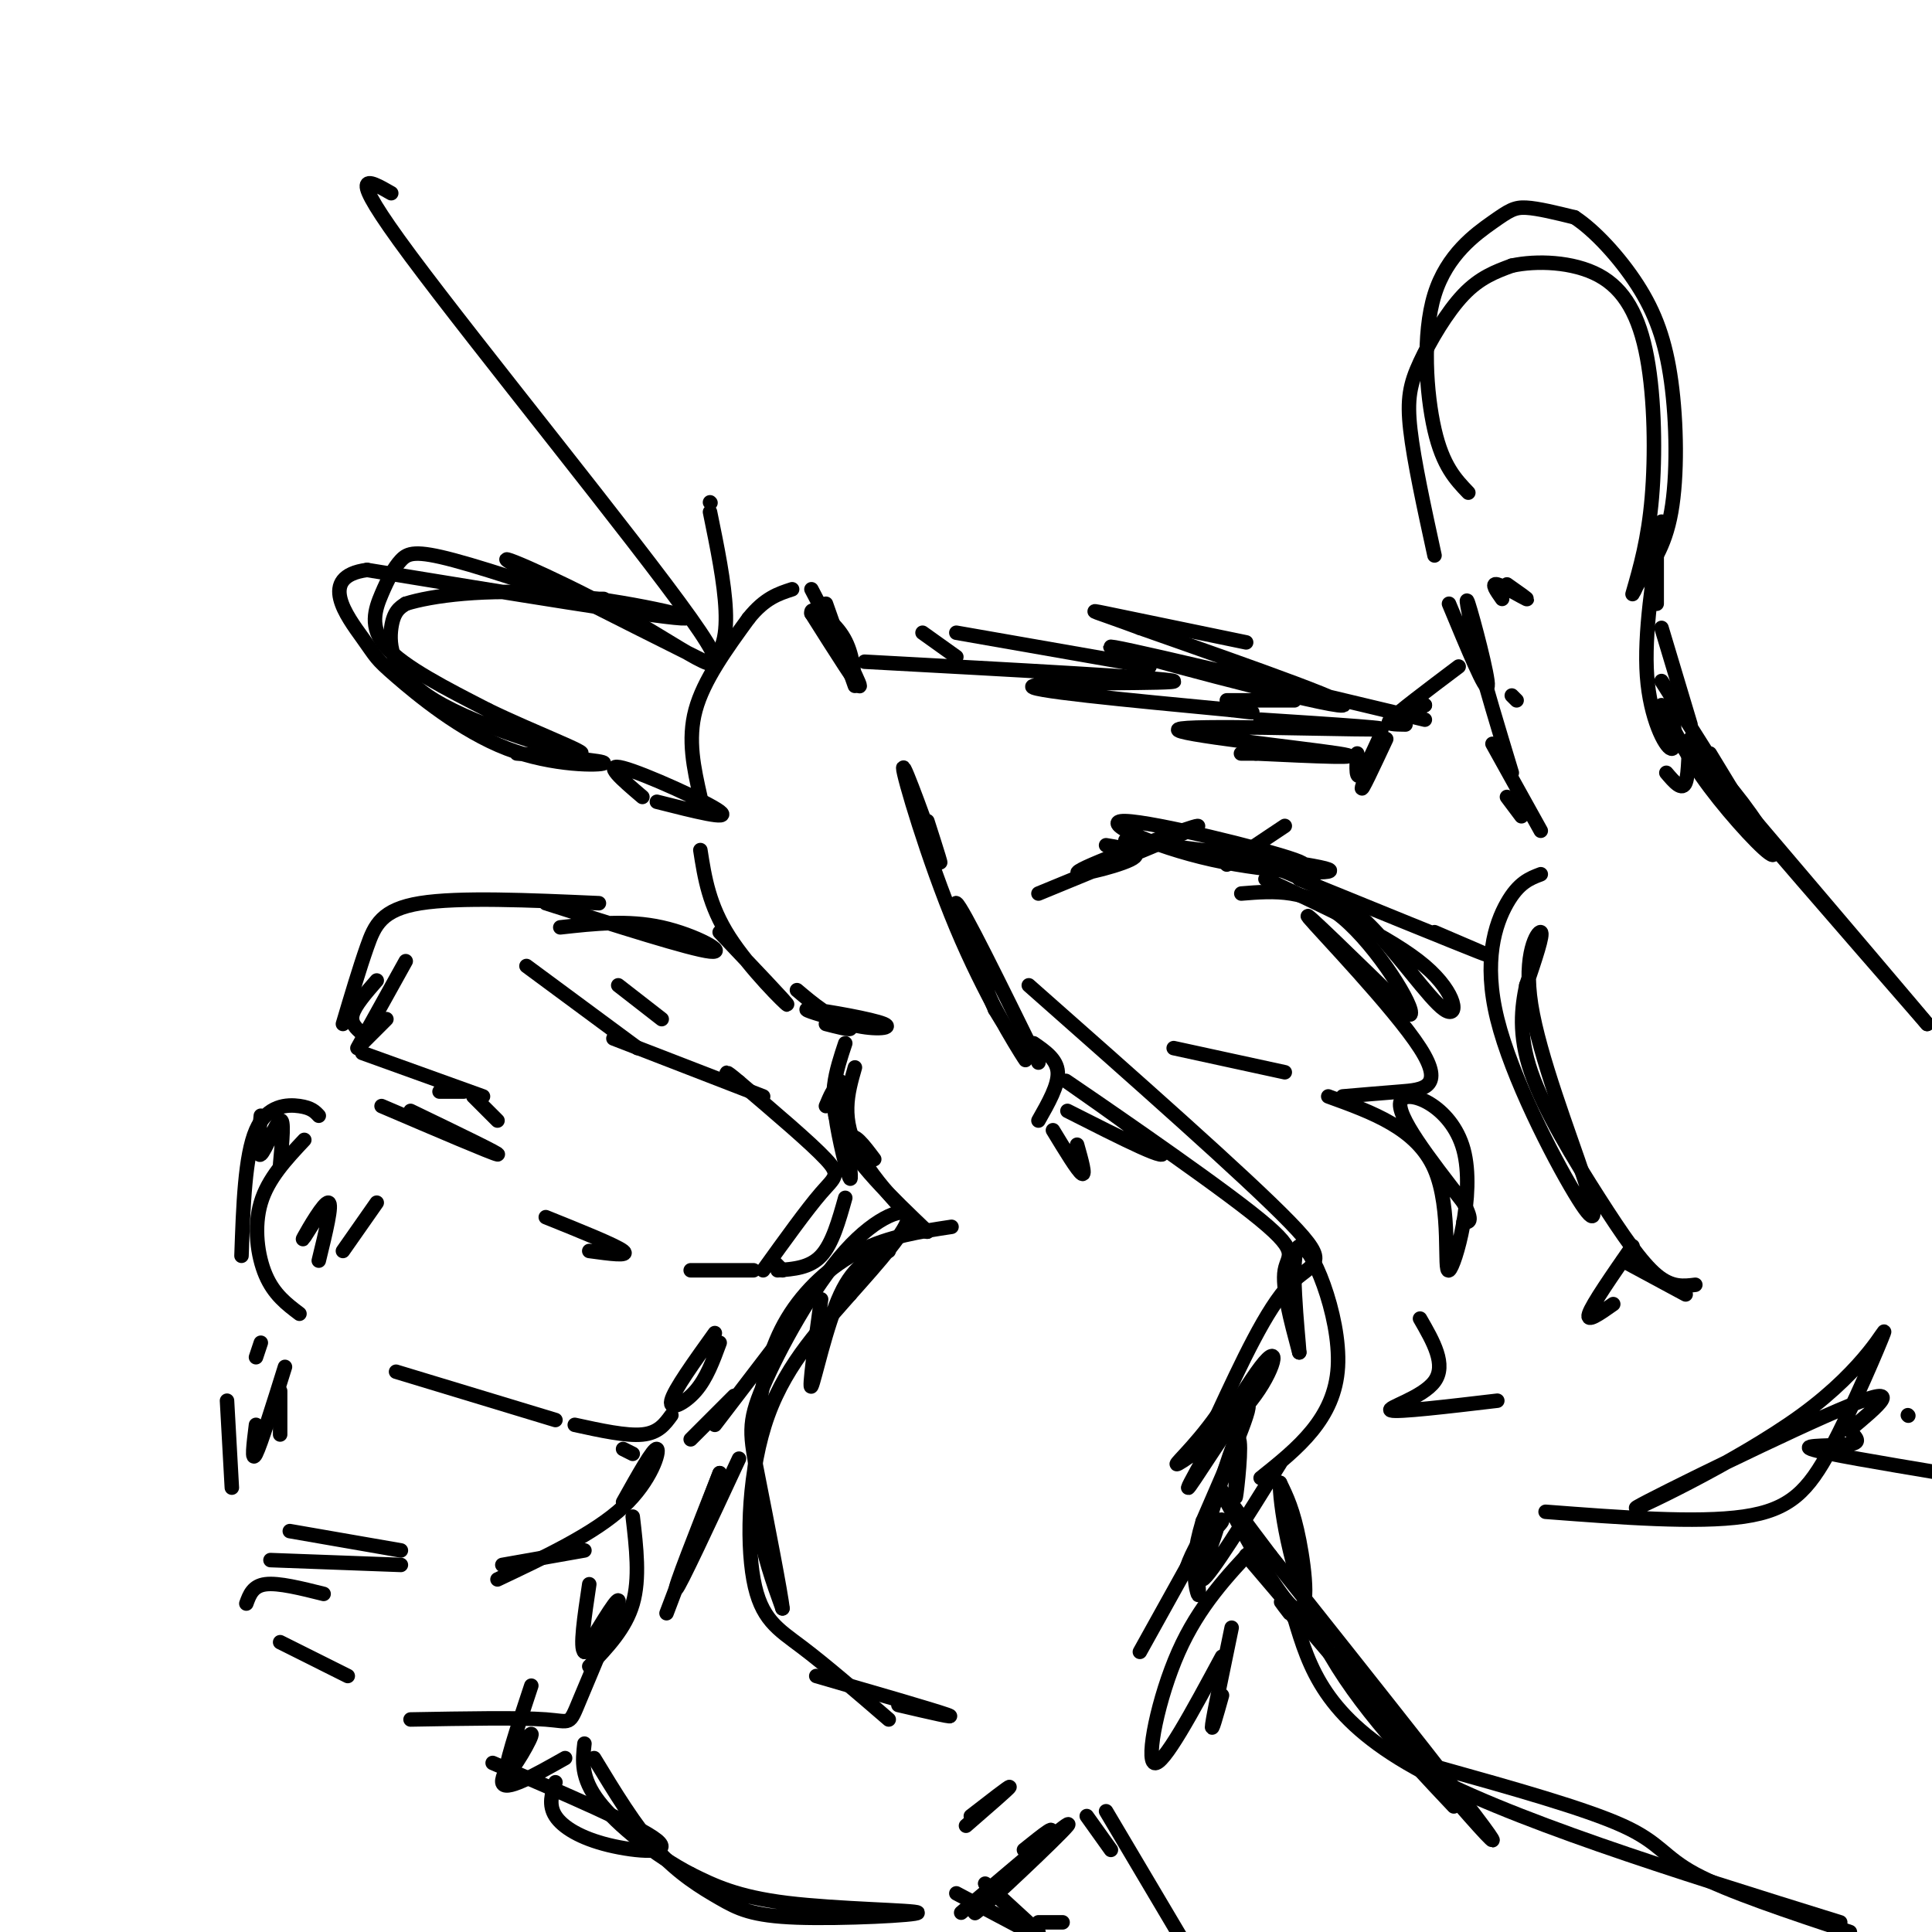 <svg viewBox='0 0 400 400' version='1.1' xmlns='http://www.w3.org/2000/svg' xmlns:xlink='http://www.w3.org/1999/xlink'><g fill='none' stroke='rgb(0,0,0)' stroke-width='3' stroke-linecap='round' stroke-linejoin='round'><path d='M149,193c7.111,7.489 14.222,14.978 14,15c-0.222,0.022 -7.778,-7.422 -12,-14c-4.222,-6.578 -5.111,-12.289 -6,-18'/><path d='M145,165c-1.333,-5.917 -2.667,-11.833 -1,-18c1.667,-6.167 6.333,-12.583 11,-19'/><path d='M155,128c3.333,-4.167 6.167,-5.083 9,-6'/><path d='M168,122c5.000,9.583 10.000,19.167 10,20c0.000,0.833 -5.000,-7.083 -10,-15'/><path d='M168,127c-0.356,-1.889 3.756,0.889 6,4c2.244,3.111 2.622,6.556 3,10'/><path d='M171,125c0.000,0.000 6.000,17.000 6,17'/><path d='M165,205c3.381,2.857 6.762,5.714 11,7c4.238,1.286 9.333,1.000 7,0c-2.333,-1.000 -12.095,-2.714 -15,-3c-2.905,-0.286 1.048,0.857 5,2'/><path d='M173,211c1.667,0.800 3.333,1.800 3,2c-0.333,0.200 -2.667,-0.400 -5,-1'/><path d='M171,229c0.881,-2.083 1.762,-4.167 2,-3c0.238,1.167 -0.167,5.583 0,5c0.167,-0.583 0.905,-6.167 1,-7c0.095,-0.833 -0.452,3.083 -1,7'/><path d='M173,231c0.583,4.548 2.542,12.417 3,13c0.458,0.583 -0.583,-6.119 0,-8c0.583,-1.881 2.792,1.060 5,4'/><path d='M192,170c1.850,5.766 3.700,11.531 2,7c-1.700,-4.531 -6.951,-19.359 -7,-18c-0.049,1.359 5.102,18.904 11,33c5.898,14.096 12.542,24.742 14,27c1.458,2.258 -2.271,-3.871 -6,-10'/><path d='M206,209c-3.467,-7.911 -9.133,-22.689 -8,-22c1.133,0.689 9.067,16.844 17,33'/><path d='M214,216c2.417,1.667 4.833,3.333 5,6c0.167,2.667 -1.917,6.333 -4,10'/><path d='M218,234c2.583,4.250 5.167,8.500 6,9c0.833,0.500 -0.083,-2.750 -1,-6'/><path d='M197,254c-6.506,0.987 -13.011,1.974 -19,5c-5.989,3.026 -11.461,8.089 -15,14c-3.539,5.911 -5.145,12.668 -6,20c-0.855,7.332 -0.959,15.238 0,22c0.959,6.762 2.979,12.381 5,18'/><path d='M162,333c-0.209,-2.589 -3.233,-18.061 -5,-27c-1.767,-8.939 -2.278,-11.344 1,-19c3.278,-7.656 10.344,-20.561 17,-28c6.656,-7.439 12.902,-9.411 13,-7c0.098,2.411 -5.951,9.206 -12,16'/><path d='M176,268c-5.423,6.252 -12.979,13.882 -17,25c-4.021,11.118 -4.506,25.724 -3,34c1.506,8.276 5.002,10.222 10,14c4.998,3.778 11.499,9.389 18,15'/><path d='M169,347c12.083,3.500 24.167,7.000 27,8c2.833,1.000 -3.583,-0.500 -10,-2'/><path d='M123,364c4.256,7.026 8.511,14.051 13,19c4.489,4.949 9.211,7.821 13,10c3.789,2.179 6.644,3.667 16,4c9.356,0.333 25.211,-0.487 25,-1c-0.211,-0.513 -16.489,-0.718 -27,-2c-10.511,-1.282 -15.256,-3.641 -20,-6'/><path d='M143,388c-7.200,-3.733 -15.200,-10.067 -19,-15c-3.800,-4.933 -3.400,-8.467 -3,-12'/><path d='M201,376c4.083,-3.167 8.167,-6.333 8,-6c-0.167,0.333 -4.583,4.167 -9,8'/><path d='M124,187c-14.511,-0.644 -29.022,-1.289 -37,0c-7.978,1.289 -9.422,4.511 -11,9c-1.578,4.489 -3.289,10.244 -5,16'/><path d='M75,218c0.000,0.000 25.000,9.000 25,9'/><path d='M91,226c0.000,0.000 5.000,0.000 5,0'/><path d='M98,227c0.000,0.000 5.000,5.000 5,5'/><path d='M143,263c0.000,0.000 13.000,0.000 13,0'/><path d='M158,263c4.556,-6.333 9.111,-12.667 12,-16c2.889,-3.333 4.111,-3.667 1,-7c-3.111,-3.333 -10.556,-9.667 -18,-16'/><path d='M153,224c-3.333,-2.833 -2.667,-1.917 -2,-1'/><path d='M158,227c0.000,0.000 -31.000,-12.000 -31,-12'/><path d='M116,192c7.000,-0.778 14.000,-1.556 21,0c7.000,1.556 14.000,5.444 10,5c-4.000,-0.444 -19.000,-5.222 -34,-10'/><path d='M132,217c0.000,0.000 -23.000,-17.000 -23,-17'/><path d='M137,211c0.000,0.000 -9.000,-7.000 -9,-7'/><path d='M85,230c9.500,4.583 19.000,9.167 18,9c-1.000,-0.167 -12.500,-5.083 -24,-10'/><path d='M75,214c-1.250,-1.083 -2.500,-2.167 -2,-4c0.500,-1.833 2.750,-4.417 5,-7'/><path d='M74,217c0.000,0.000 10.000,-18.000 10,-18'/><path d='M75,216c0.000,0.000 5.000,-5.000 5,-5'/><path d='M113,252c7.250,2.917 14.500,5.833 16,7c1.500,1.167 -2.750,0.583 -7,0'/><path d='M54,231c-0.444,4.356 -0.889,8.711 0,8c0.889,-0.711 3.111,-6.489 4,-7c0.889,-0.511 0.444,4.244 0,9'/><path d='M63,236c-3.756,4.000 -7.511,8.000 -9,13c-1.489,5.000 -0.711,11.000 1,15c1.711,4.000 4.356,6.000 7,8'/><path d='M82,284c0.000,0.000 33.000,10.000 33,10'/><path d='M119,295c5.333,1.167 10.667,2.333 14,2c3.333,-0.333 4.667,-2.167 6,-4'/><path d='M148,276c-4.244,5.911 -8.489,11.822 -9,14c-0.511,2.178 2.711,0.622 5,-2c2.289,-2.622 3.644,-6.311 5,-10'/><path d='M143,298c0.000,0.000 9.000,-9.000 9,-9'/><path d='M148,295c0.000,0.000 13.000,-17.000 13,-17'/><path d='M162,263c0.000,0.000 -2.000,-2.000 -2,-2'/><path d='M161,263c3.333,-0.250 6.667,-0.500 9,-3c2.333,-2.500 3.667,-7.250 5,-12'/><path d='M66,231c-0.756,-0.822 -1.511,-1.644 -4,-2c-2.489,-0.356 -6.711,-0.244 -9,5c-2.289,5.244 -2.644,15.622 -3,26'/><path d='M65,253c-1.444,2.311 -2.889,4.622 -2,3c0.889,-1.622 4.111,-7.178 5,-7c0.889,0.178 -0.556,6.089 -2,12'/><path d='M78,249c0.000,0.000 -7.000,10.000 -7,10'/><path d='M54,278c0.000,0.000 -1.000,3.000 -1,3'/><path d='M47,290c0.000,0.000 1.000,18.000 1,18'/><path d='M60,317c0.000,0.000 23.000,4.000 23,4'/><path d='M104,324c0.000,0.000 17.000,-3.000 17,-3'/><path d='M129,311c3.156,-5.644 6.311,-11.289 7,-11c0.689,0.289 -1.089,6.511 -7,12c-5.911,5.489 -15.956,10.244 -26,15'/><path d='M67,330c-4.667,-1.167 -9.333,-2.333 -12,-2c-2.667,0.333 -3.333,2.167 -4,4'/><path d='M58,340c0.000,0.000 14.000,7.000 14,7'/><path d='M85,356c11.321,-0.202 22.643,-0.405 28,0c5.357,0.405 4.750,1.417 7,-4c2.250,-5.417 7.357,-17.262 8,-20c0.643,-2.738 -3.179,3.631 -7,10'/><path d='M121,342c-1.000,-0.667 0.000,-7.333 1,-14'/><path d='M122,345c3.750,-3.917 7.500,-7.833 9,-13c1.500,-5.167 0.750,-11.583 0,-18'/><path d='M56,323c0.000,0.000 27.000,1.000 27,1'/><path d='M53,295c-0.500,4.000 -1.000,8.000 0,6c1.000,-2.000 3.500,-10.000 6,-18'/><path d='M58,288c0.000,0.000 0.000,9.000 0,9'/><path d='M131,301c0.000,0.000 -2.000,-1.000 -2,-1'/><path d='M221,230c11.282,5.716 22.565,11.432 19,8c-3.565,-3.432 -21.976,-16.013 -19,-14c2.976,2.013 27.340,18.619 38,27c10.660,8.381 7.617,8.537 7,12c-0.617,3.463 1.191,10.231 3,17'/><path d='M269,280c-0.202,-3.560 -2.208,-20.958 0,-22c2.208,-1.042 8.631,14.274 8,25c-0.631,10.726 -8.315,16.863 -16,23'/><path d='M265,303c-7.297,11.710 -14.594,23.420 -16,24c-1.406,0.580 3.079,-9.970 3,-11c-0.079,-1.030 -4.721,7.461 -6,9c-1.279,1.539 0.807,-3.875 3,-7c2.193,-3.125 4.495,-3.961 4,-3c-0.495,0.961 -3.787,3.720 -5,7c-1.213,3.280 -0.347,7.080 0,8c0.347,0.920 0.173,-1.040 0,-3'/><path d='M248,327c0.500,-1.333 1.750,-3.167 3,-5'/><path d='M246,324c0.000,0.000 -10.000,18.000 -10,18'/><path d='M260,320c-5.889,6.244 -11.778,12.489 -16,22c-4.222,9.511 -6.778,22.289 -5,23c1.778,0.711 7.889,-10.644 14,-22'/><path d='M255,337c-1.833,8.833 -3.667,17.667 -4,20c-0.333,2.333 0.833,-1.833 2,-6'/><path d='M258,322c25.083,29.500 50.167,59.000 51,59c0.833,0.000 -22.583,-29.500 -46,-59'/><path d='M263,322c-9.974,-13.137 -11.911,-16.480 -9,-11c2.911,5.480 10.668,19.783 14,22c3.332,2.217 2.238,-7.652 1,-14c-1.238,-6.348 -2.619,-9.174 -4,-12'/><path d='M265,307c-0.089,3.422 1.689,17.978 8,31c6.311,13.022 17.156,24.511 28,36'/><path d='M298,366c15.089,4.222 30.178,8.444 38,12c7.822,3.556 8.378,6.444 15,10c6.622,3.556 19.311,7.778 32,12'/><path d='M381,398c-34.583,-10.750 -69.167,-21.500 -88,-32c-18.833,-10.500 -21.917,-20.750 -25,-31'/><path d='M268,335c-4.333,-5.333 -2.667,-3.167 -1,-1'/><path d='M199,396c11.887,-10.101 23.774,-20.202 22,-18c-1.774,2.202 -17.208,16.708 -19,18c-1.792,1.292 10.060,-10.631 14,-15c3.940,-4.369 -0.030,-1.185 -4,2'/><path d='M198,392c0.000,0.000 17.000,9.000 17,9'/><path d='M212,398c-4.250,-4.167 -8.500,-8.333 -8,-8c0.500,0.333 5.750,5.167 11,10'/><path d='M220,398c0.000,0.000 -5.000,0.000 -5,0'/><path d='M225,376c0.000,0.000 5.000,7.000 5,7'/><path d='M229,375c0.000,0.000 16.000,27.000 16,27'/><path d='M175,216c-1.917,5.750 -3.833,11.500 -1,18c2.833,6.500 10.417,13.750 18,21'/><path d='M192,255c-0.267,0.511 -9.933,-8.711 -14,-16c-4.067,-7.289 -2.533,-12.644 -1,-18'/><path d='M213,204c22.467,19.844 44.933,39.689 54,49c9.067,9.311 4.733,8.089 0,13c-4.733,4.911 -9.867,15.956 -15,27'/><path d='M252,293c-4.929,6.983 -9.752,10.941 -8,10c1.752,-0.941 10.080,-6.783 15,-13c4.920,-6.217 6.432,-12.811 2,-7c-4.432,5.811 -14.809,24.026 -15,25c-0.191,0.974 9.802,-15.293 12,-17c2.198,-1.707 -3.401,11.147 -9,24'/><path d='M249,315c-1.817,6.083 -1.858,9.290 0,4c1.858,-5.290 5.616,-19.078 7,-21c1.384,-1.922 0.396,8.022 0,11c-0.396,2.978 -0.198,-1.011 0,-5'/><path d='M184,259c-3.511,1.289 -7.022,2.578 -10,9c-2.978,6.422 -5.422,17.978 -6,19c-0.578,1.022 0.711,-8.489 2,-18'/><path d='M81,40c-4.930,-2.831 -9.860,-5.662 4,13c13.860,18.662 46.509,58.817 58,75c11.491,16.183 1.825,8.396 -11,1c-12.825,-7.396 -28.807,-14.399 -27,-13c1.807,1.399 21.404,11.199 41,21'/><path d='M146,137c7.000,-1.667 4.000,-16.333 1,-31'/><path d='M147,104c0.000,0.000 0.100,0.100 0.1,0.1'/><path d='M102,365c15.173,6.512 30.345,13.024 34,16c3.655,2.976 -4.208,2.417 -10,1c-5.792,-1.417 -9.512,-3.690 -11,-6c-1.488,-2.310 -0.744,-4.655 0,-7'/><path d='M117,364c-6.351,3.589 -12.702,7.179 -13,5c-0.298,-2.179 5.458,-10.125 6,-10c0.542,0.125 -4.131,8.321 -5,8c-0.869,-0.321 2.065,-9.161 5,-18'/><path d='M153,302c-6.167,13.250 -12.333,26.500 -13,27c-0.667,0.500 4.167,-11.750 9,-24'/><path d='M149,305c0.000,0.000 -11.000,29.000 -11,29'/><path d='M304,102c-2.635,-2.751 -5.270,-5.502 -7,-13c-1.730,-7.498 -2.557,-19.742 0,-28c2.557,-8.258 8.496,-12.531 12,-15c3.504,-2.469 4.573,-3.134 7,-3c2.427,0.134 6.214,1.067 10,2'/><path d='M326,45c4.089,2.651 9.313,8.278 13,14c3.687,5.722 5.839,11.541 7,20c1.161,8.459 1.332,19.560 0,27c-1.332,7.440 -4.166,11.220 -7,15'/><path d='M339,121c-1.167,2.500 -0.583,1.250 0,0'/><path d='M344,108c-1.822,11.622 -3.644,23.244 -3,32c0.644,8.756 3.756,14.644 5,15c1.244,0.356 0.622,-4.822 0,-10'/><path d='M344,130c0.000,0.000 6.000,20.000 6,20'/><path d='M300,125c3.867,9.311 7.733,18.622 8,17c0.267,-1.622 -3.067,-14.178 -4,-17c-0.933,-2.822 0.533,4.089 2,11'/><path d='M306,136c1.500,5.833 4.250,14.917 7,24'/><path d='M309,154c0.000,0.000 10.000,18.000 10,18'/><path d='M312,165c0.000,0.000 3.000,4.000 3,4'/><path d='M302,138c-6.417,4.833 -12.833,9.667 -14,11c-1.167,1.333 2.917,-0.833 7,-3'/><path d='M295,146c-0.600,0.156 -5.600,2.044 -7,3c-1.400,0.956 0.800,0.978 3,1'/><path d='M344,141c8.667,13.750 17.333,27.500 19,30c1.667,2.500 -3.667,-6.250 -9,-15'/><path d='M344,146c2.604,5.301 5.209,10.603 10,17c4.791,6.397 11.769,13.890 13,14c1.231,0.110 -3.284,-7.163 -8,-13c-4.716,-5.837 -9.633,-10.239 -3,-2c6.633,8.239 24.817,29.120 43,50'/><path d='M399,212c0.667,0.667 -19.167,-22.667 -39,-46'/><path d='M319,181c-2.288,0.866 -4.576,1.733 -7,6c-2.424,4.267 -4.982,11.936 -2,24c2.982,12.064 11.506,28.523 16,36c4.494,7.477 4.957,5.973 2,-3c-2.957,-8.973 -9.335,-25.416 -11,-36c-1.665,-10.584 1.381,-15.310 2,-15c0.619,0.310 -1.191,5.655 -3,11'/><path d='M316,204c-0.920,4.451 -1.721,10.080 1,18c2.721,7.920 8.963,18.132 14,26c5.037,7.868 8.868,13.391 12,16c3.132,2.609 5.566,2.305 8,2'/><path d='M336,261c0.000,0.000 13.000,7.000 13,7'/><path d='M338,258c-4.167,6.000 -8.333,12.000 -9,14c-0.667,2.000 2.167,0.000 5,-2'/><path d='M295,149c-33.578,-8.022 -67.156,-16.044 -65,-15c2.156,1.044 40.044,11.156 47,12c6.956,0.844 -17.022,-7.578 -41,-16'/><path d='M236,130c-9.222,-3.422 -11.778,-3.978 -7,-3c4.778,0.978 16.889,3.489 29,6'/><path d='M297,115c-2.131,-9.786 -4.262,-19.571 -5,-26c-0.738,-6.429 -0.083,-9.500 2,-14c2.083,-4.500 5.595,-10.429 9,-14c3.405,-3.571 6.702,-4.786 10,-6'/><path d='M313,55c5.046,-1.107 12.662,-0.874 18,2c5.338,2.874 8.399,8.389 10,17c1.601,8.611 1.743,20.317 1,29c-0.743,8.683 -2.372,14.341 -4,20'/><path d='M343,113c0.000,0.000 0.000,12.000 0,12'/><path d='M312,121c2.378,1.667 4.756,3.333 4,3c-0.756,-0.333 -4.644,-2.667 -6,-3c-1.356,-0.333 -0.178,1.333 1,3'/><path d='M313,144c0.000,0.000 1.000,1.000 1,1'/><path d='M238,138c0.000,0.000 -40.000,-7.000 -40,-7'/><path d='M198,136c0.000,0.000 -7.000,-5.000 -7,-5'/><path d='M215,185c16.988,-6.976 33.976,-13.952 33,-14c-0.976,-0.048 -19.917,6.833 -24,9c-4.083,2.167 6.690,-0.381 10,-2c3.310,-1.619 -0.845,-2.310 -5,-3'/><path d='M233,174c19.622,2.456 39.244,4.912 42,6c2.756,1.088 -11.354,0.807 -24,-2c-12.646,-2.807 -23.828,-8.140 -18,-8c5.828,0.140 28.665,5.754 35,8c6.335,2.246 -3.833,1.123 -14,0'/><path d='M243,217c0.000,0.000 23.000,5.000 23,5'/><path d='M278,227c3.810,-0.327 7.619,-0.655 12,-1c4.381,-0.345 9.333,-0.708 4,-9c-5.333,-8.292 -20.952,-24.512 -23,-27c-2.048,-2.488 9.476,8.756 21,20'/><path d='M292,210c1.089,-1.111 -6.689,-13.889 -14,-20c-7.311,-6.111 -14.156,-5.556 -21,-5'/><path d='M262,182c13.125,6.119 26.250,12.238 33,18c6.750,5.762 7.125,11.167 4,9c-3.125,-2.167 -9.750,-11.905 -16,-18c-6.250,-6.095 -12.125,-8.548 -18,-11'/><path d='M297,193c6.833,2.917 13.667,5.833 9,4c-4.667,-1.833 -20.833,-8.417 -37,-15'/><path d='M287,153c-2.679,5.732 -5.357,11.464 -5,10c0.357,-1.464 3.750,-10.125 4,-11c0.250,-0.875 -2.643,6.036 -4,8c-1.357,1.964 -1.179,-1.018 -1,-4'/><path d='M268,145c0.000,0.000 -14.000,0.000 -14,0'/><path d='M275,227c9.174,3.317 18.348,6.635 22,15c3.652,8.365 1.783,21.778 3,21c1.217,-0.778 5.520,-15.748 3,-25c-2.520,-9.252 -11.863,-12.786 -13,-10c-1.137,2.786 5.931,11.893 13,21'/><path d='M303,249c2.167,4.167 1.083,4.083 0,4'/><path d='M294,273c2.756,4.778 5.511,9.556 3,13c-2.511,3.444 -10.289,5.556 -9,6c1.289,0.444 11.644,-0.778 22,-2'/><path d='M320,313c15.663,1.196 31.326,2.391 41,1c9.674,-1.391 13.359,-5.369 18,-14c4.641,-8.631 10.238,-21.915 11,-24c0.762,-2.085 -3.311,7.029 -17,17c-13.689,9.971 -36.993,20.800 -34,19c2.993,-1.800 32.284,-16.229 44,-21c11.716,-4.771 5.858,0.114 0,5'/><path d='M383,296c0.798,1.452 2.792,2.583 0,3c-2.792,0.417 -10.369,0.119 -8,1c2.369,0.881 14.685,2.940 27,5'/><path d='M395,293c0.000,0.000 0.100,0.100 0.1,0.1'/><path d='M131,128c-14.488,-4.927 -28.976,-9.853 -37,-12c-8.024,-2.147 -9.584,-1.514 -11,0c-1.416,1.514 -2.689,3.907 -4,7c-1.311,3.093 -2.660,6.884 1,11c3.660,4.116 12.330,8.558 21,13'/><path d='M101,147c9.217,4.493 21.759,9.225 19,9c-2.759,-0.225 -20.820,-5.407 -30,-11c-9.180,-5.593 -9.480,-11.598 -9,-15c0.480,-3.402 1.740,-4.201 3,-5'/><path d='M84,125c5.155,-1.643 16.542,-3.250 31,-2c14.458,1.250 31.988,5.357 26,5c-5.988,-0.357 -35.494,-5.179 -65,-10'/><path d='M76,118c-10.434,1.368 -4.020,9.786 -1,14c3.020,4.214 2.644,4.222 7,8c4.356,3.778 13.442,11.325 23,15c9.558,3.675 19.588,3.479 20,3c0.412,-0.479 -8.794,-1.239 -18,-2'/><path d='M114,124c0.000,0.000 11.000,0.000 11,0'/><path d='M179,137c31.156,1.689 62.311,3.378 64,4c1.689,0.622 -26.089,0.178 -29,1c-2.911,0.822 19.044,2.911 41,5'/><path d='M255,147c7.000,0.833 4.000,0.417 1,0'/><path d='M261,149c15.327,0.994 30.655,1.988 23,2c-7.655,0.012 -38.292,-0.958 -40,0c-1.708,0.958 25.512,3.845 33,5c7.488,1.155 -4.756,0.577 -17,0'/><path d='M260,156c-3.333,0.000 -3.167,0.000 -3,0'/><path d='M254,179c0.000,0.000 12.000,-8.000 12,-8'/><path d='M345,160c1.644,1.933 3.289,3.867 4,2c0.711,-1.867 0.489,-7.533 1,-9c0.511,-1.467 1.756,1.267 3,4'/><path d='M136,166c7.800,1.978 15.600,3.956 13,2c-2.600,-1.956 -15.600,-7.844 -20,-9c-4.400,-1.156 -0.200,2.422 4,6'/></g>
</svg>